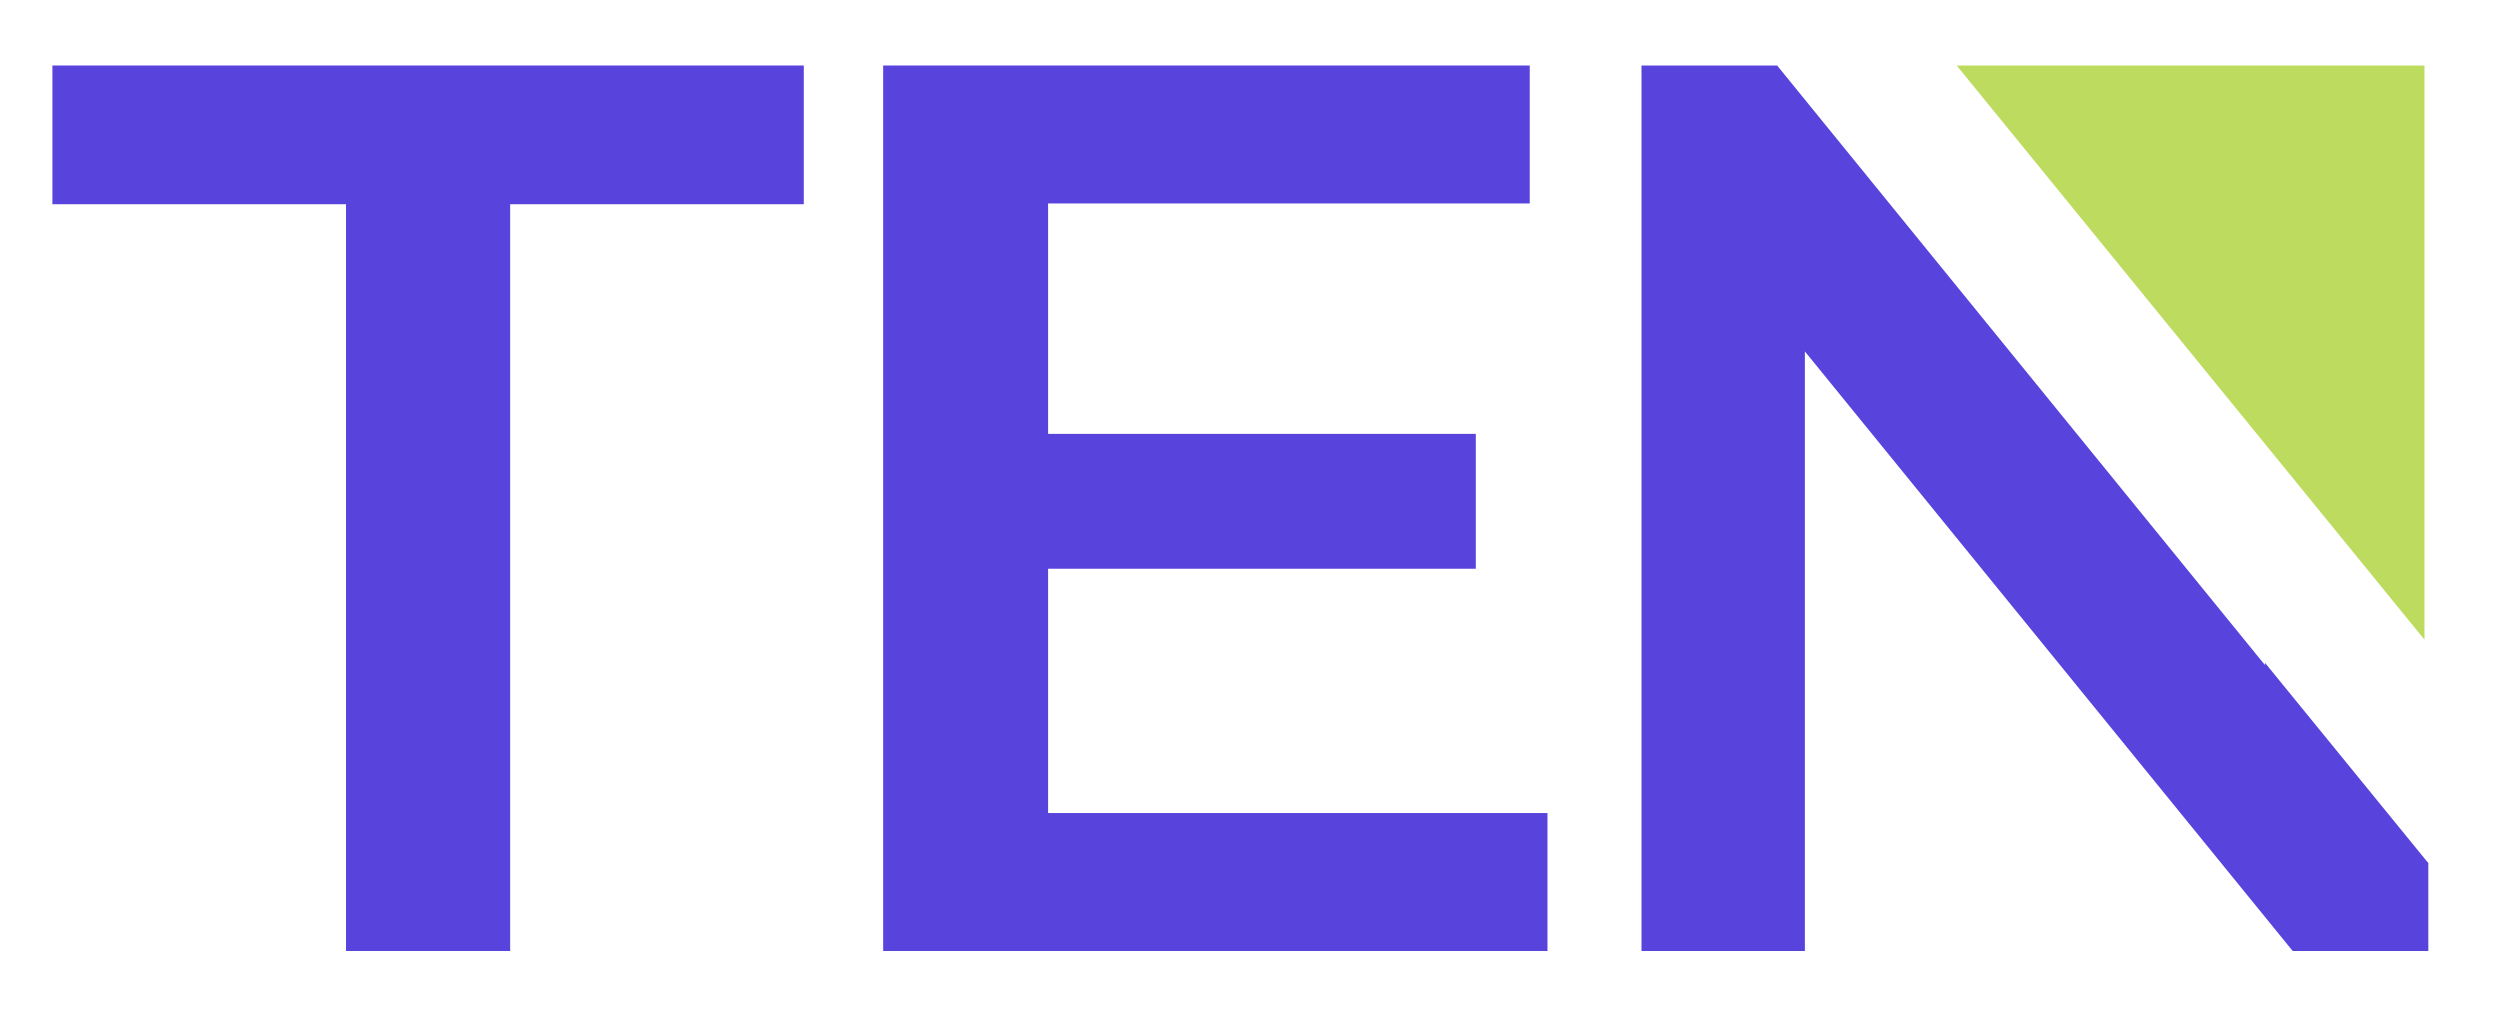 <?xml version="1.0" encoding="UTF-8"?>
<svg xmlns="http://www.w3.org/2000/svg" version="1.1" viewBox="0 0 324.4 131.8">
  <!-- Generator: Adobe Illustrator 29.6.1, SVG Export Plug-In . SVG Version: 2.1.1 Build 9)  -->
  <defs>
    <style>
      .st0 {
        isolation: isolate;
      }

      .st1 {
        fill: #5843dc;
      }

      .st2 {
        fill: #bcdb5f;
      }

      .st3 {
        mix-blend-mode: multiply;
      }
    </style>
  </defs>
  <g class="st0">
    <g id="Layer_1">
      <g>
        <polygon class="st1" points="6.8 8.5 6.8 26.5 44.9 26.5 44.9 123.4 66.2 123.4 66.2 26.5 104.3 26.5 104.3 8.5 6.8 8.5"/>
        <polygon class="st1" points="114.6 8.5 114.6 123.4 200.8 123.4 200.8 105.5 136 105.5 136 73.8 191.5 73.8 191.5 56.3 136 56.3 136 26.4 198.5 26.4 198.5 8.5 114.6 8.5"/>
        <polygon class="st1" points="213 8.5 213 123.4 234.2 123.4 234.2 45.6 297.5 123.4 315.1 123.4 315.1 112 293.9 86 293.9 86.3 230.6 8.5 213 8.5"/>
        <g class="st3">
          <polygon class="st2" points="253.9 8.5 314.6 83 314.6 8.5 253.9 8.5"/>
        </g>
      </g>
    </g>
  </g>
</svg>